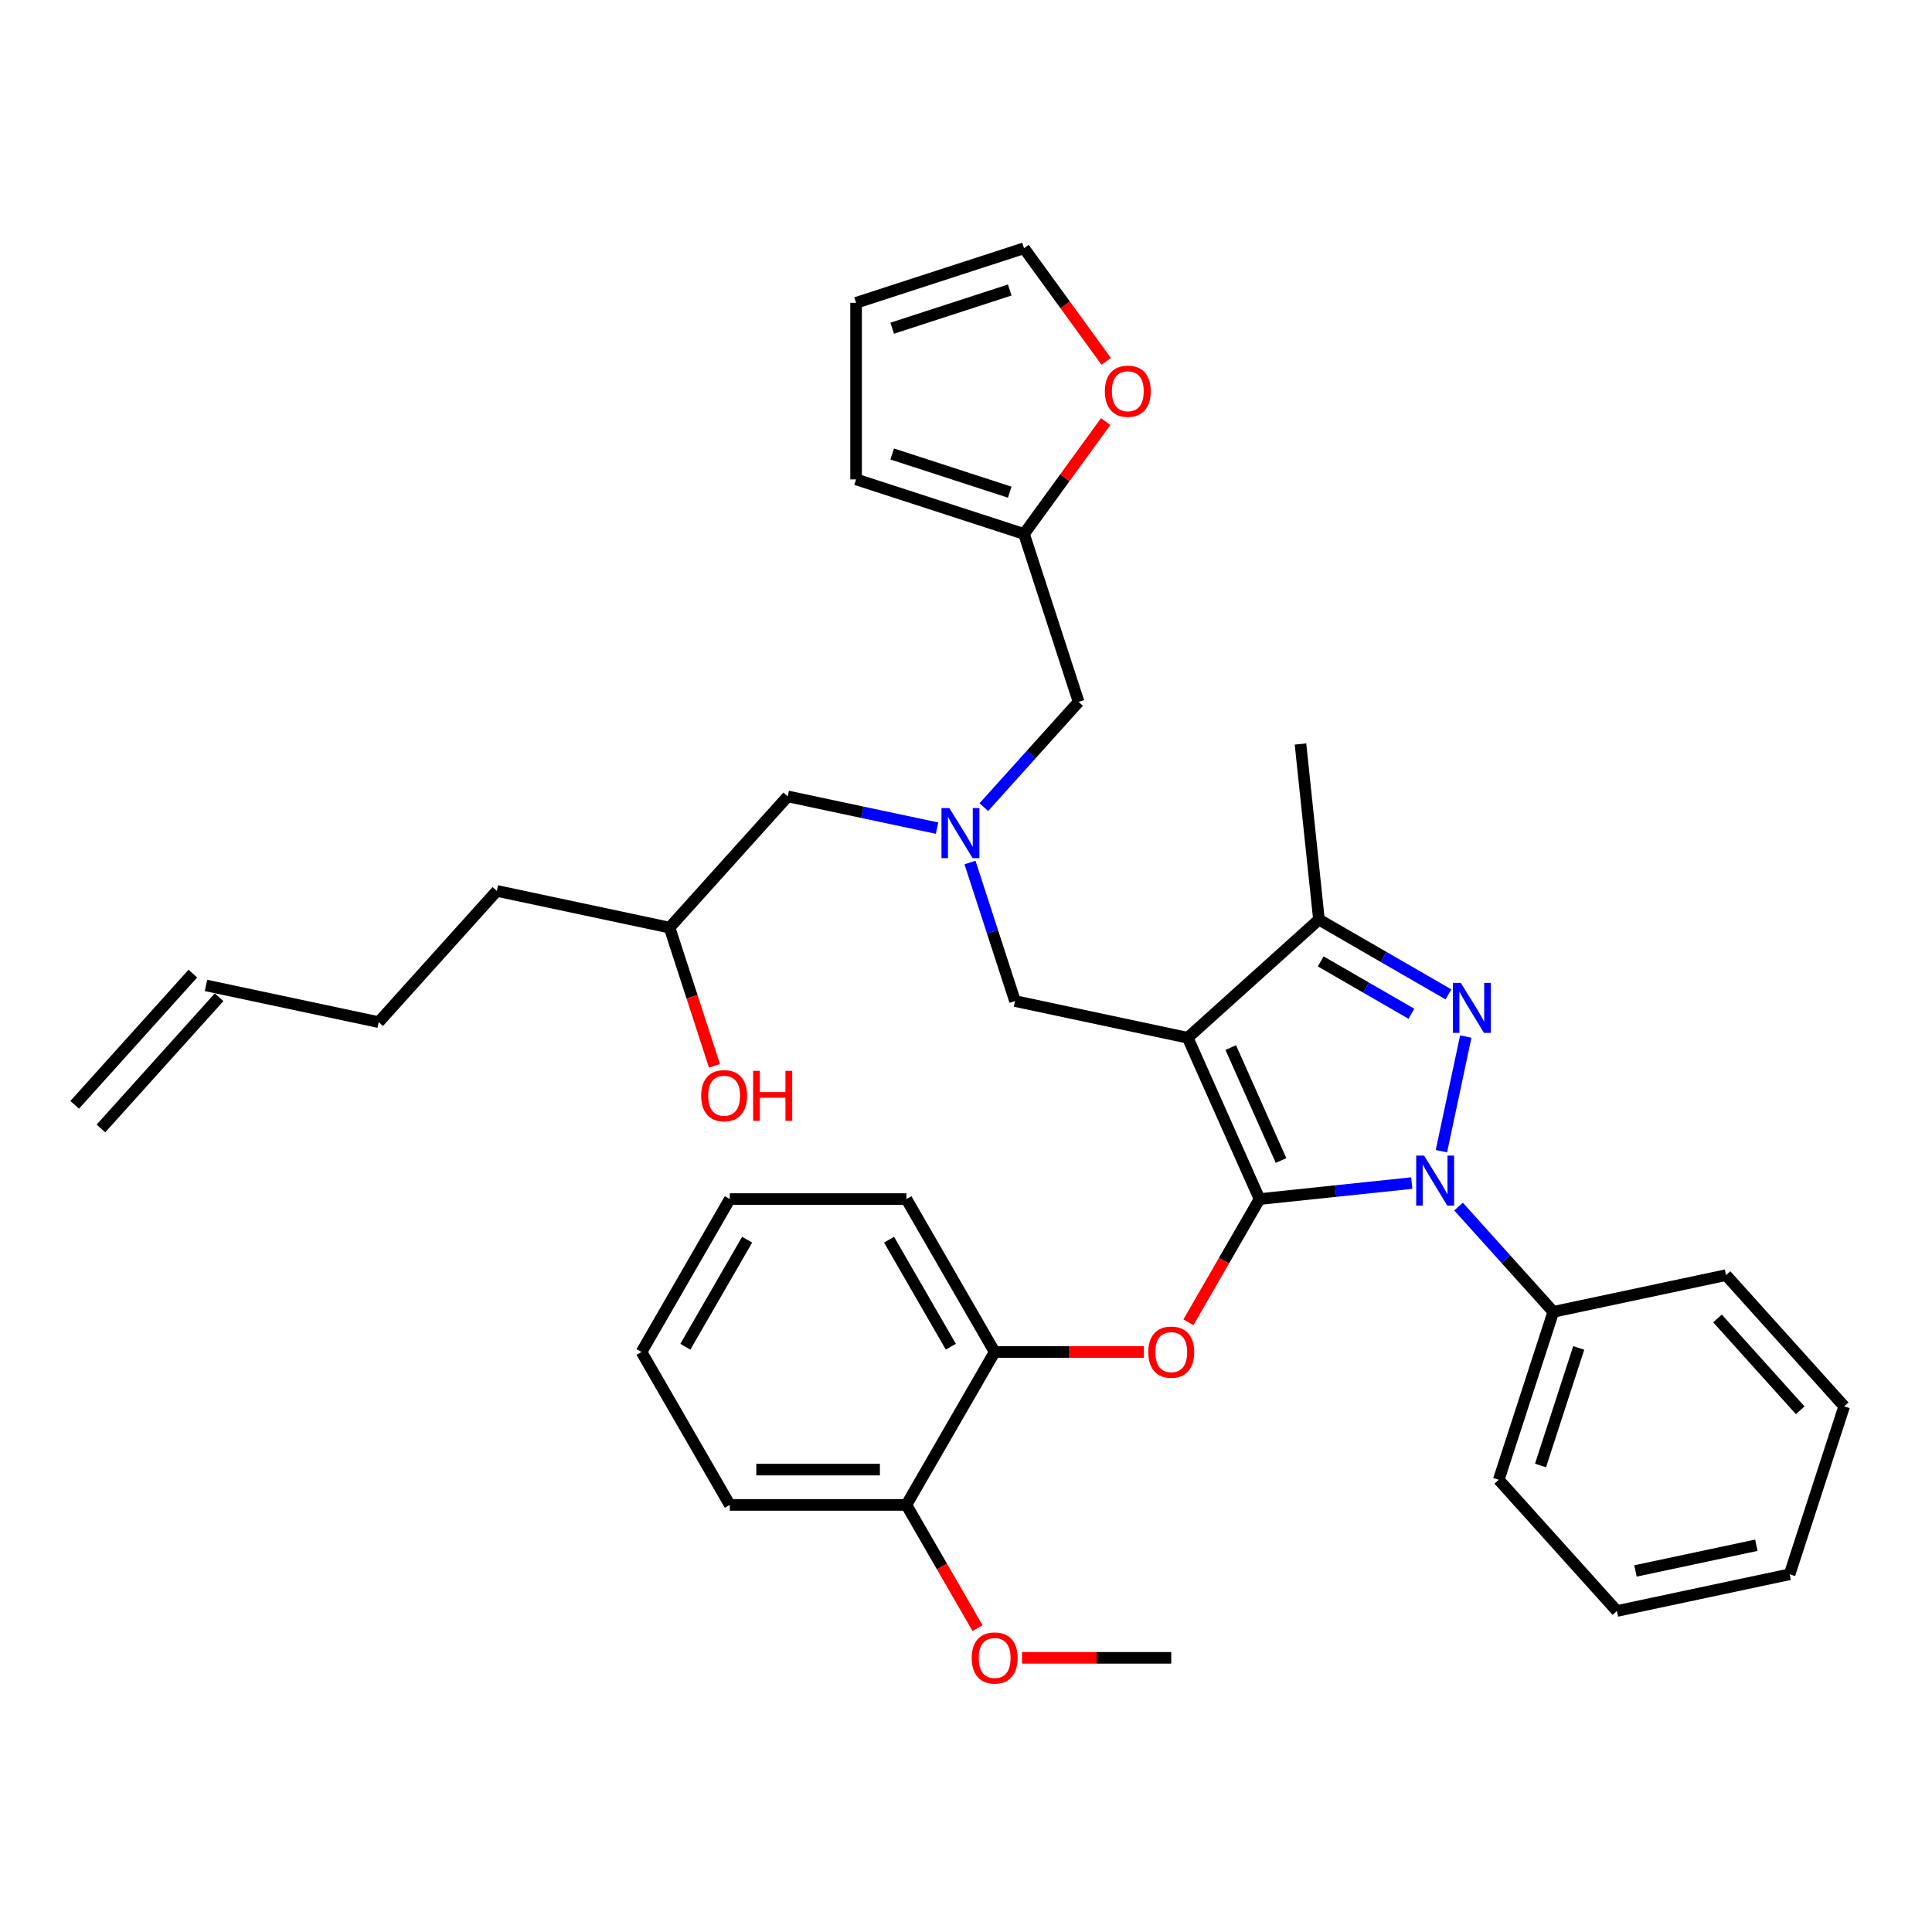 <?xml version='1.0' encoding='iso-8859-1'?>
<svg version='1.1' baseProfile='full'
              xmlns='http://www.w3.org/2000/svg'
                      xmlns:rdkit='http://www.rdkit.org/xml'
                      xmlns:xlink='http://www.w3.org/1999/xlink'
                  xml:space='preserve'
width='1000px' height='1000px' viewBox='0 0 1000 1000'>
<!-- END OF HEADER -->
<rect style='opacity:1.0;fill:#FFFFFF;stroke:none' width='1000' height='1000' x='0' y='0'> </rect>
<path class='bond-0' d='M 509.222,417.777 L 533.75,390.536' style='fill:none;fill-rule:evenodd;stroke:#0000FF;stroke-width:6px;stroke-linecap:butt;stroke-linejoin:miter;stroke-opacity:1' />
<path class='bond-0' d='M 533.75,390.536 L 558.277,363.296' style='fill:none;fill-rule:evenodd;stroke:#000000;stroke-width:6px;stroke-linecap:butt;stroke-linejoin:miter;stroke-opacity:1' />
<path class='bond-1' d='M 485.02,428.644 L 446.371,420.429' style='fill:none;fill-rule:evenodd;stroke:#0000FF;stroke-width:6px;stroke-linecap:butt;stroke-linejoin:miter;stroke-opacity:1' />
<path class='bond-1' d='M 446.371,420.429 L 407.722,412.214' style='fill:none;fill-rule:evenodd;stroke:#000000;stroke-width:6px;stroke-linecap:butt;stroke-linejoin:miter;stroke-opacity:1' />
<path class='bond-2' d='M 502.069,446.443 L 513.716,482.291' style='fill:none;fill-rule:evenodd;stroke:#0000FF;stroke-width:6px;stroke-linecap:butt;stroke-linejoin:miter;stroke-opacity:1' />
<path class='bond-2' d='M 513.716,482.291 L 525.364,518.14' style='fill:none;fill-rule:evenodd;stroke:#000000;stroke-width:6px;stroke-linecap:butt;stroke-linejoin:miter;stroke-opacity:1' />
<path class='bond-3' d='M 407.722,412.214 L 346.566,480.135' style='fill:none;fill-rule:evenodd;stroke:#000000;stroke-width:6px;stroke-linecap:butt;stroke-linejoin:miter;stroke-opacity:1' />
<path class='bond-4' d='M 346.566,480.135 L 358.19,515.91' style='fill:none;fill-rule:evenodd;stroke:#000000;stroke-width:6px;stroke-linecap:butt;stroke-linejoin:miter;stroke-opacity:1' />
<path class='bond-4' d='M 358.19,515.91 L 369.814,551.685' style='fill:none;fill-rule:evenodd;stroke:#FF0000;stroke-width:6px;stroke-linecap:butt;stroke-linejoin:miter;stroke-opacity:1' />
<path class='bond-5' d='M 346.566,480.135 L 257.166,461.133' style='fill:none;fill-rule:evenodd;stroke:#000000;stroke-width:6px;stroke-linecap:butt;stroke-linejoin:miter;stroke-opacity:1' />
<path class='bond-6' d='M 257.166,461.133 L 196.01,529.053' style='fill:none;fill-rule:evenodd;stroke:#000000;stroke-width:6px;stroke-linecap:butt;stroke-linejoin:miter;stroke-opacity:1' />
<path class='bond-7' d='M 196.01,529.053 L 106.611,510.051' style='fill:none;fill-rule:evenodd;stroke:#000000;stroke-width:6px;stroke-linecap:butt;stroke-linejoin:miter;stroke-opacity:1' />
<path class='bond-8' d='M 99.819,503.935 L 38.663,571.856' style='fill:none;fill-rule:evenodd;stroke:#000000;stroke-width:6px;stroke-linecap:butt;stroke-linejoin:miter;stroke-opacity:1' />
<path class='bond-8' d='M 113.403,516.167 L 52.247,584.087' style='fill:none;fill-rule:evenodd;stroke:#000000;stroke-width:6px;stroke-linecap:butt;stroke-linejoin:miter;stroke-opacity:1' />
<path class='bond-9' d='M 525.364,518.14 L 614.764,537.142' style='fill:none;fill-rule:evenodd;stroke:#000000;stroke-width:6px;stroke-linecap:butt;stroke-linejoin:miter;stroke-opacity:1' />
<path class='bond-10' d='M 730.733,612.355 L 691.335,616.496' style='fill:none;fill-rule:evenodd;stroke:#0000FF;stroke-width:6px;stroke-linecap:butt;stroke-linejoin:miter;stroke-opacity:1' />
<path class='bond-10' d='M 691.335,616.496 L 651.938,620.637' style='fill:none;fill-rule:evenodd;stroke:#000000;stroke-width:6px;stroke-linecap:butt;stroke-linejoin:miter;stroke-opacity:1' />
<path class='bond-11' d='M 746.07,595.857 L 758.682,536.522' style='fill:none;fill-rule:evenodd;stroke:#0000FF;stroke-width:6px;stroke-linecap:butt;stroke-linejoin:miter;stroke-opacity:1' />
<path class='bond-12' d='M 754.935,624.523 L 779.462,651.764' style='fill:none;fill-rule:evenodd;stroke:#0000FF;stroke-width:6px;stroke-linecap:butt;stroke-linejoin:miter;stroke-opacity:1' />
<path class='bond-12' d='M 779.462,651.764 L 803.99,679.004' style='fill:none;fill-rule:evenodd;stroke:#000000;stroke-width:6px;stroke-linecap:butt;stroke-linejoin:miter;stroke-opacity:1' />
<path class='bond-13' d='M 651.938,620.637 L 633.526,652.526' style='fill:none;fill-rule:evenodd;stroke:#000000;stroke-width:6px;stroke-linecap:butt;stroke-linejoin:miter;stroke-opacity:1' />
<path class='bond-13' d='M 633.526,652.526 L 615.115,684.416' style='fill:none;fill-rule:evenodd;stroke:#FF0000;stroke-width:6px;stroke-linecap:butt;stroke-linejoin:miter;stroke-opacity:1' />
<path class='bond-14' d='M 651.938,620.637 L 614.764,537.142' style='fill:none;fill-rule:evenodd;stroke:#000000;stroke-width:6px;stroke-linecap:butt;stroke-linejoin:miter;stroke-opacity:1' />
<path class='bond-14' d='M 663.061,600.678 L 637.039,542.232' style='fill:none;fill-rule:evenodd;stroke:#000000;stroke-width:6px;stroke-linecap:butt;stroke-linejoin:miter;stroke-opacity:1' />
<path class='bond-15' d='M 614.764,537.142 L 682.684,475.986' style='fill:none;fill-rule:evenodd;stroke:#000000;stroke-width:6px;stroke-linecap:butt;stroke-linejoin:miter;stroke-opacity:1' />
<path class='bond-16' d='M 682.684,475.986 L 673.131,385.09' style='fill:none;fill-rule:evenodd;stroke:#000000;stroke-width:6px;stroke-linecap:butt;stroke-linejoin:miter;stroke-opacity:1' />
<path class='bond-17' d='M 682.684,475.986 L 716.21,495.342' style='fill:none;fill-rule:evenodd;stroke:#000000;stroke-width:6px;stroke-linecap:butt;stroke-linejoin:miter;stroke-opacity:1' />
<path class='bond-17' d='M 716.21,495.342 L 749.735,514.698' style='fill:none;fill-rule:evenodd;stroke:#0000FF;stroke-width:6px;stroke-linecap:butt;stroke-linejoin:miter;stroke-opacity:1' />
<path class='bond-17' d='M 683.602,497.623 L 707.07,511.172' style='fill:none;fill-rule:evenodd;stroke:#000000;stroke-width:6px;stroke-linecap:butt;stroke-linejoin:miter;stroke-opacity:1' />
<path class='bond-17' d='M 707.07,511.172 L 730.538,524.721' style='fill:none;fill-rule:evenodd;stroke:#0000FF;stroke-width:6px;stroke-linecap:butt;stroke-linejoin:miter;stroke-opacity:1' />
<path class='bond-18' d='M 530.034,276.372 L 551.164,247.289' style='fill:none;fill-rule:evenodd;stroke:#000000;stroke-width:6px;stroke-linecap:butt;stroke-linejoin:miter;stroke-opacity:1' />
<path class='bond-18' d='M 551.164,247.289 L 572.295,218.206' style='fill:none;fill-rule:evenodd;stroke:#FF0000;stroke-width:6px;stroke-linecap:butt;stroke-linejoin:miter;stroke-opacity:1' />
<path class='bond-19' d='M 530.034,276.372 L 443.111,248.129' style='fill:none;fill-rule:evenodd;stroke:#000000;stroke-width:6px;stroke-linecap:butt;stroke-linejoin:miter;stroke-opacity:1' />
<path class='bond-19' d='M 522.644,254.751 L 461.798,234.981' style='fill:none;fill-rule:evenodd;stroke:#000000;stroke-width:6px;stroke-linecap:butt;stroke-linejoin:miter;stroke-opacity:1' />
<path class='bond-20' d='M 530.034,276.372 L 558.277,363.296' style='fill:none;fill-rule:evenodd;stroke:#000000;stroke-width:6px;stroke-linecap:butt;stroke-linejoin:miter;stroke-opacity:1' />
<path class='bond-21' d='M 572.587,187.058 L 551.311,157.774' style='fill:none;fill-rule:evenodd;stroke:#FF0000;stroke-width:6px;stroke-linecap:butt;stroke-linejoin:miter;stroke-opacity:1' />
<path class='bond-21' d='M 551.311,157.774 L 530.034,128.49' style='fill:none;fill-rule:evenodd;stroke:#000000;stroke-width:6px;stroke-linecap:butt;stroke-linejoin:miter;stroke-opacity:1' />
<path class='bond-22' d='M 443.111,248.129 L 443.111,156.733' style='fill:none;fill-rule:evenodd;stroke:#000000;stroke-width:6px;stroke-linecap:butt;stroke-linejoin:miter;stroke-opacity:1' />
<path class='bond-23' d='M 530.034,128.49 L 443.111,156.733' style='fill:none;fill-rule:evenodd;stroke:#000000;stroke-width:6px;stroke-linecap:butt;stroke-linejoin:miter;stroke-opacity:1' />
<path class='bond-23' d='M 522.644,150.111 L 461.798,169.881' style='fill:none;fill-rule:evenodd;stroke:#000000;stroke-width:6px;stroke-linecap:butt;stroke-linejoin:miter;stroke-opacity:1' />
<path class='bond-24' d='M 592.073,699.789 L 553.458,699.789' style='fill:none;fill-rule:evenodd;stroke:#FF0000;stroke-width:6px;stroke-linecap:butt;stroke-linejoin:miter;stroke-opacity:1' />
<path class='bond-24' d='M 553.458,699.789 L 514.843,699.789' style='fill:none;fill-rule:evenodd;stroke:#000000;stroke-width:6px;stroke-linecap:butt;stroke-linejoin:miter;stroke-opacity:1' />
<path class='bond-25' d='M 377.748,620.637 L 332.05,699.789' style='fill:none;fill-rule:evenodd;stroke:#000000;stroke-width:6px;stroke-linecap:butt;stroke-linejoin:miter;stroke-opacity:1' />
<path class='bond-25' d='M 386.724,641.649 L 354.735,697.056' style='fill:none;fill-rule:evenodd;stroke:#000000;stroke-width:6px;stroke-linecap:butt;stroke-linejoin:miter;stroke-opacity:1' />
<path class='bond-26' d='M 377.748,620.637 L 469.145,620.637' style='fill:none;fill-rule:evenodd;stroke:#000000;stroke-width:6px;stroke-linecap:butt;stroke-linejoin:miter;stroke-opacity:1' />
<path class='bond-27' d='M 332.05,699.789 L 377.748,778.94' style='fill:none;fill-rule:evenodd;stroke:#000000;stroke-width:6px;stroke-linecap:butt;stroke-linejoin:miter;stroke-opacity:1' />
<path class='bond-28' d='M 377.748,778.94 L 469.145,778.94' style='fill:none;fill-rule:evenodd;stroke:#000000;stroke-width:6px;stroke-linecap:butt;stroke-linejoin:miter;stroke-opacity:1' />
<path class='bond-28' d='M 391.458,760.661 L 455.435,760.661' style='fill:none;fill-rule:evenodd;stroke:#000000;stroke-width:6px;stroke-linecap:butt;stroke-linejoin:miter;stroke-opacity:1' />
<path class='bond-29' d='M 803.99,679.004 L 775.747,765.928' style='fill:none;fill-rule:evenodd;stroke:#000000;stroke-width:6px;stroke-linecap:butt;stroke-linejoin:miter;stroke-opacity:1' />
<path class='bond-29' d='M 817.138,697.691 L 797.368,758.538' style='fill:none;fill-rule:evenodd;stroke:#000000;stroke-width:6px;stroke-linecap:butt;stroke-linejoin:miter;stroke-opacity:1' />
<path class='bond-30' d='M 803.99,679.004 L 893.389,660.002' style='fill:none;fill-rule:evenodd;stroke:#000000;stroke-width:6px;stroke-linecap:butt;stroke-linejoin:miter;stroke-opacity:1' />
<path class='bond-31' d='M 775.747,765.928 L 836.903,833.849' style='fill:none;fill-rule:evenodd;stroke:#000000;stroke-width:6px;stroke-linecap:butt;stroke-linejoin:miter;stroke-opacity:1' />
<path class='bond-32' d='M 836.903,833.849 L 926.302,814.846' style='fill:none;fill-rule:evenodd;stroke:#000000;stroke-width:6px;stroke-linecap:butt;stroke-linejoin:miter;stroke-opacity:1' />
<path class='bond-32' d='M 846.512,813.118 L 909.092,799.817' style='fill:none;fill-rule:evenodd;stroke:#000000;stroke-width:6px;stroke-linecap:butt;stroke-linejoin:miter;stroke-opacity:1' />
<path class='bond-33' d='M 926.302,814.846 L 954.545,727.923' style='fill:none;fill-rule:evenodd;stroke:#000000;stroke-width:6px;stroke-linecap:butt;stroke-linejoin:miter;stroke-opacity:1' />
<path class='bond-34' d='M 954.545,727.923 L 893.389,660.002' style='fill:none;fill-rule:evenodd;stroke:#000000;stroke-width:6px;stroke-linecap:butt;stroke-linejoin:miter;stroke-opacity:1' />
<path class='bond-34' d='M 931.788,729.966 L 888.978,682.421' style='fill:none;fill-rule:evenodd;stroke:#000000;stroke-width:6px;stroke-linecap:butt;stroke-linejoin:miter;stroke-opacity:1' />
<path class='bond-35' d='M 469.145,778.94 L 514.843,699.789' style='fill:none;fill-rule:evenodd;stroke:#000000;stroke-width:6px;stroke-linecap:butt;stroke-linejoin:miter;stroke-opacity:1' />
<path class='bond-36' d='M 469.145,778.94 L 487.556,810.83' style='fill:none;fill-rule:evenodd;stroke:#000000;stroke-width:6px;stroke-linecap:butt;stroke-linejoin:miter;stroke-opacity:1' />
<path class='bond-36' d='M 487.556,810.83 L 505.967,842.719' style='fill:none;fill-rule:evenodd;stroke:#FF0000;stroke-width:6px;stroke-linecap:butt;stroke-linejoin:miter;stroke-opacity:1' />
<path class='bond-37' d='M 514.843,699.789 L 469.145,620.637' style='fill:none;fill-rule:evenodd;stroke:#000000;stroke-width:6px;stroke-linecap:butt;stroke-linejoin:miter;stroke-opacity:1' />
<path class='bond-37' d='M 492.158,697.056 L 460.169,641.649' style='fill:none;fill-rule:evenodd;stroke:#000000;stroke-width:6px;stroke-linecap:butt;stroke-linejoin:miter;stroke-opacity:1' />
<path class='bond-38' d='M 529.009,858.092 L 567.625,858.092' style='fill:none;fill-rule:evenodd;stroke:#FF0000;stroke-width:6px;stroke-linecap:butt;stroke-linejoin:miter;stroke-opacity:1' />
<path class='bond-38' d='M 567.625,858.092 L 606.24,858.092' style='fill:none;fill-rule:evenodd;stroke:#000000;stroke-width:6px;stroke-linecap:butt;stroke-linejoin:miter;stroke-opacity:1' />
<path  class='atom-0' d='M 491.4 418.275
L 499.881 431.984
Q 500.722 433.337, 502.075 435.786
Q 503.427 438.236, 503.501 438.382
L 503.501 418.275
L 506.937 418.275
L 506.937 444.158
L 503.391 444.158
L 494.288 429.169
Q 493.228 427.414, 492.094 425.404
Q 490.998 423.393, 490.669 422.771
L 490.669 444.158
L 487.305 444.158
L 487.305 418.275
L 491.4 418.275
' fill='#0000FF'/>
<path  class='atom-4' d='M 362.927 567.131
Q 362.927 560.916, 365.998 557.443
Q 369.069 553.97, 374.809 553.97
Q 380.548 553.97, 383.619 557.443
Q 386.69 560.916, 386.69 567.131
Q 386.69 573.419, 383.583 577.002
Q 380.475 580.548, 374.809 580.548
Q 369.106 580.548, 365.998 577.002
Q 362.927 573.456, 362.927 567.131
M 374.809 577.624
Q 378.757 577.624, 380.877 574.991
Q 383.034 572.323, 383.034 567.131
Q 383.034 562.05, 380.877 559.491
Q 378.757 556.895, 374.809 556.895
Q 370.86 556.895, 368.703 559.454
Q 366.583 562.013, 366.583 567.131
Q 366.583 572.359, 368.703 574.991
Q 370.86 577.624, 374.809 577.624
' fill='#FF0000'/>
<path  class='atom-4' d='M 389.798 554.263
L 393.307 554.263
L 393.307 565.267
L 406.542 565.267
L 406.542 554.263
L 410.051 554.263
L 410.051 580.146
L 406.542 580.146
L 406.542 568.192
L 393.307 568.192
L 393.307 580.146
L 389.798 580.146
L 389.798 554.263
' fill='#FF0000'/>
<path  class='atom-8' d='M 737.112 598.142
L 745.594 611.851
Q 746.435 613.204, 747.787 615.653
Q 749.14 618.103, 749.213 618.249
L 749.213 598.142
L 752.65 598.142
L 752.65 624.025
L 749.104 624.025
L 740 609.036
Q 738.94 607.281, 737.807 605.271
Q 736.71 603.26, 736.381 602.638
L 736.381 624.025
L 733.018 624.025
L 733.018 598.142
L 737.112 598.142
' fill='#0000FF'/>
<path  class='atom-12' d='M 756.115 508.742
L 764.596 522.452
Q 765.437 523.805, 766.79 526.254
Q 768.142 528.703, 768.216 528.85
L 768.216 508.742
L 771.652 508.742
L 771.652 534.626
L 768.106 534.626
L 759.003 519.637
Q 757.943 517.882, 756.809 515.871
Q 755.713 513.861, 755.384 513.239
L 755.384 534.626
L 752.02 534.626
L 752.02 508.742
L 756.115 508.742
' fill='#0000FF'/>
<path  class='atom-14' d='M 571.874 202.504
Q 571.874 196.289, 574.945 192.816
Q 578.016 189.343, 583.756 189.343
Q 589.496 189.343, 592.566 192.816
Q 595.637 196.289, 595.637 202.504
Q 595.637 208.792, 592.53 212.375
Q 589.422 215.921, 583.756 215.921
Q 578.053 215.921, 574.945 212.375
Q 571.874 208.829, 571.874 202.504
M 583.756 212.996
Q 587.704 212.996, 589.825 210.364
Q 591.981 207.695, 591.981 202.504
Q 591.981 197.422, 589.825 194.863
Q 587.704 192.268, 583.756 192.268
Q 579.807 192.268, 577.651 194.827
Q 575.53 197.386, 575.53 202.504
Q 575.53 207.732, 577.651 210.364
Q 579.807 212.996, 583.756 212.996
' fill='#FF0000'/>
<path  class='atom-17' d='M 594.358 699.862
Q 594.358 693.647, 597.429 690.174
Q 600.5 686.701, 606.24 686.701
Q 611.979 686.701, 615.05 690.174
Q 618.121 693.647, 618.121 699.862
Q 618.121 706.15, 615.014 709.733
Q 611.906 713.279, 606.24 713.279
Q 600.536 713.279, 597.429 709.733
Q 594.358 706.187, 594.358 699.862
M 606.24 710.354
Q 610.188 710.354, 612.308 707.722
Q 614.465 705.053, 614.465 699.862
Q 614.465 694.78, 612.308 692.221
Q 610.188 689.625, 606.24 689.625
Q 602.291 689.625, 600.134 692.185
Q 598.014 694.744, 598.014 699.862
Q 598.014 705.09, 600.134 707.722
Q 602.291 710.354, 606.24 710.354
' fill='#FF0000'/>
<path  class='atom-31' d='M 502.961 858.165
Q 502.961 851.95, 506.032 848.477
Q 509.103 845.004, 514.843 845.004
Q 520.583 845.004, 523.654 848.477
Q 526.725 851.95, 526.725 858.165
Q 526.725 864.453, 523.617 868.036
Q 520.51 871.582, 514.843 871.582
Q 509.14 871.582, 506.032 868.036
Q 502.961 864.49, 502.961 858.165
M 514.843 868.658
Q 518.791 868.658, 520.912 866.025
Q 523.069 863.357, 523.069 858.165
Q 523.069 853.084, 520.912 850.525
Q 518.791 847.929, 514.843 847.929
Q 510.895 847.929, 508.738 850.488
Q 506.617 853.047, 506.617 858.165
Q 506.617 863.393, 508.738 866.025
Q 510.895 868.658, 514.843 868.658
' fill='#FF0000'/>
</svg>
